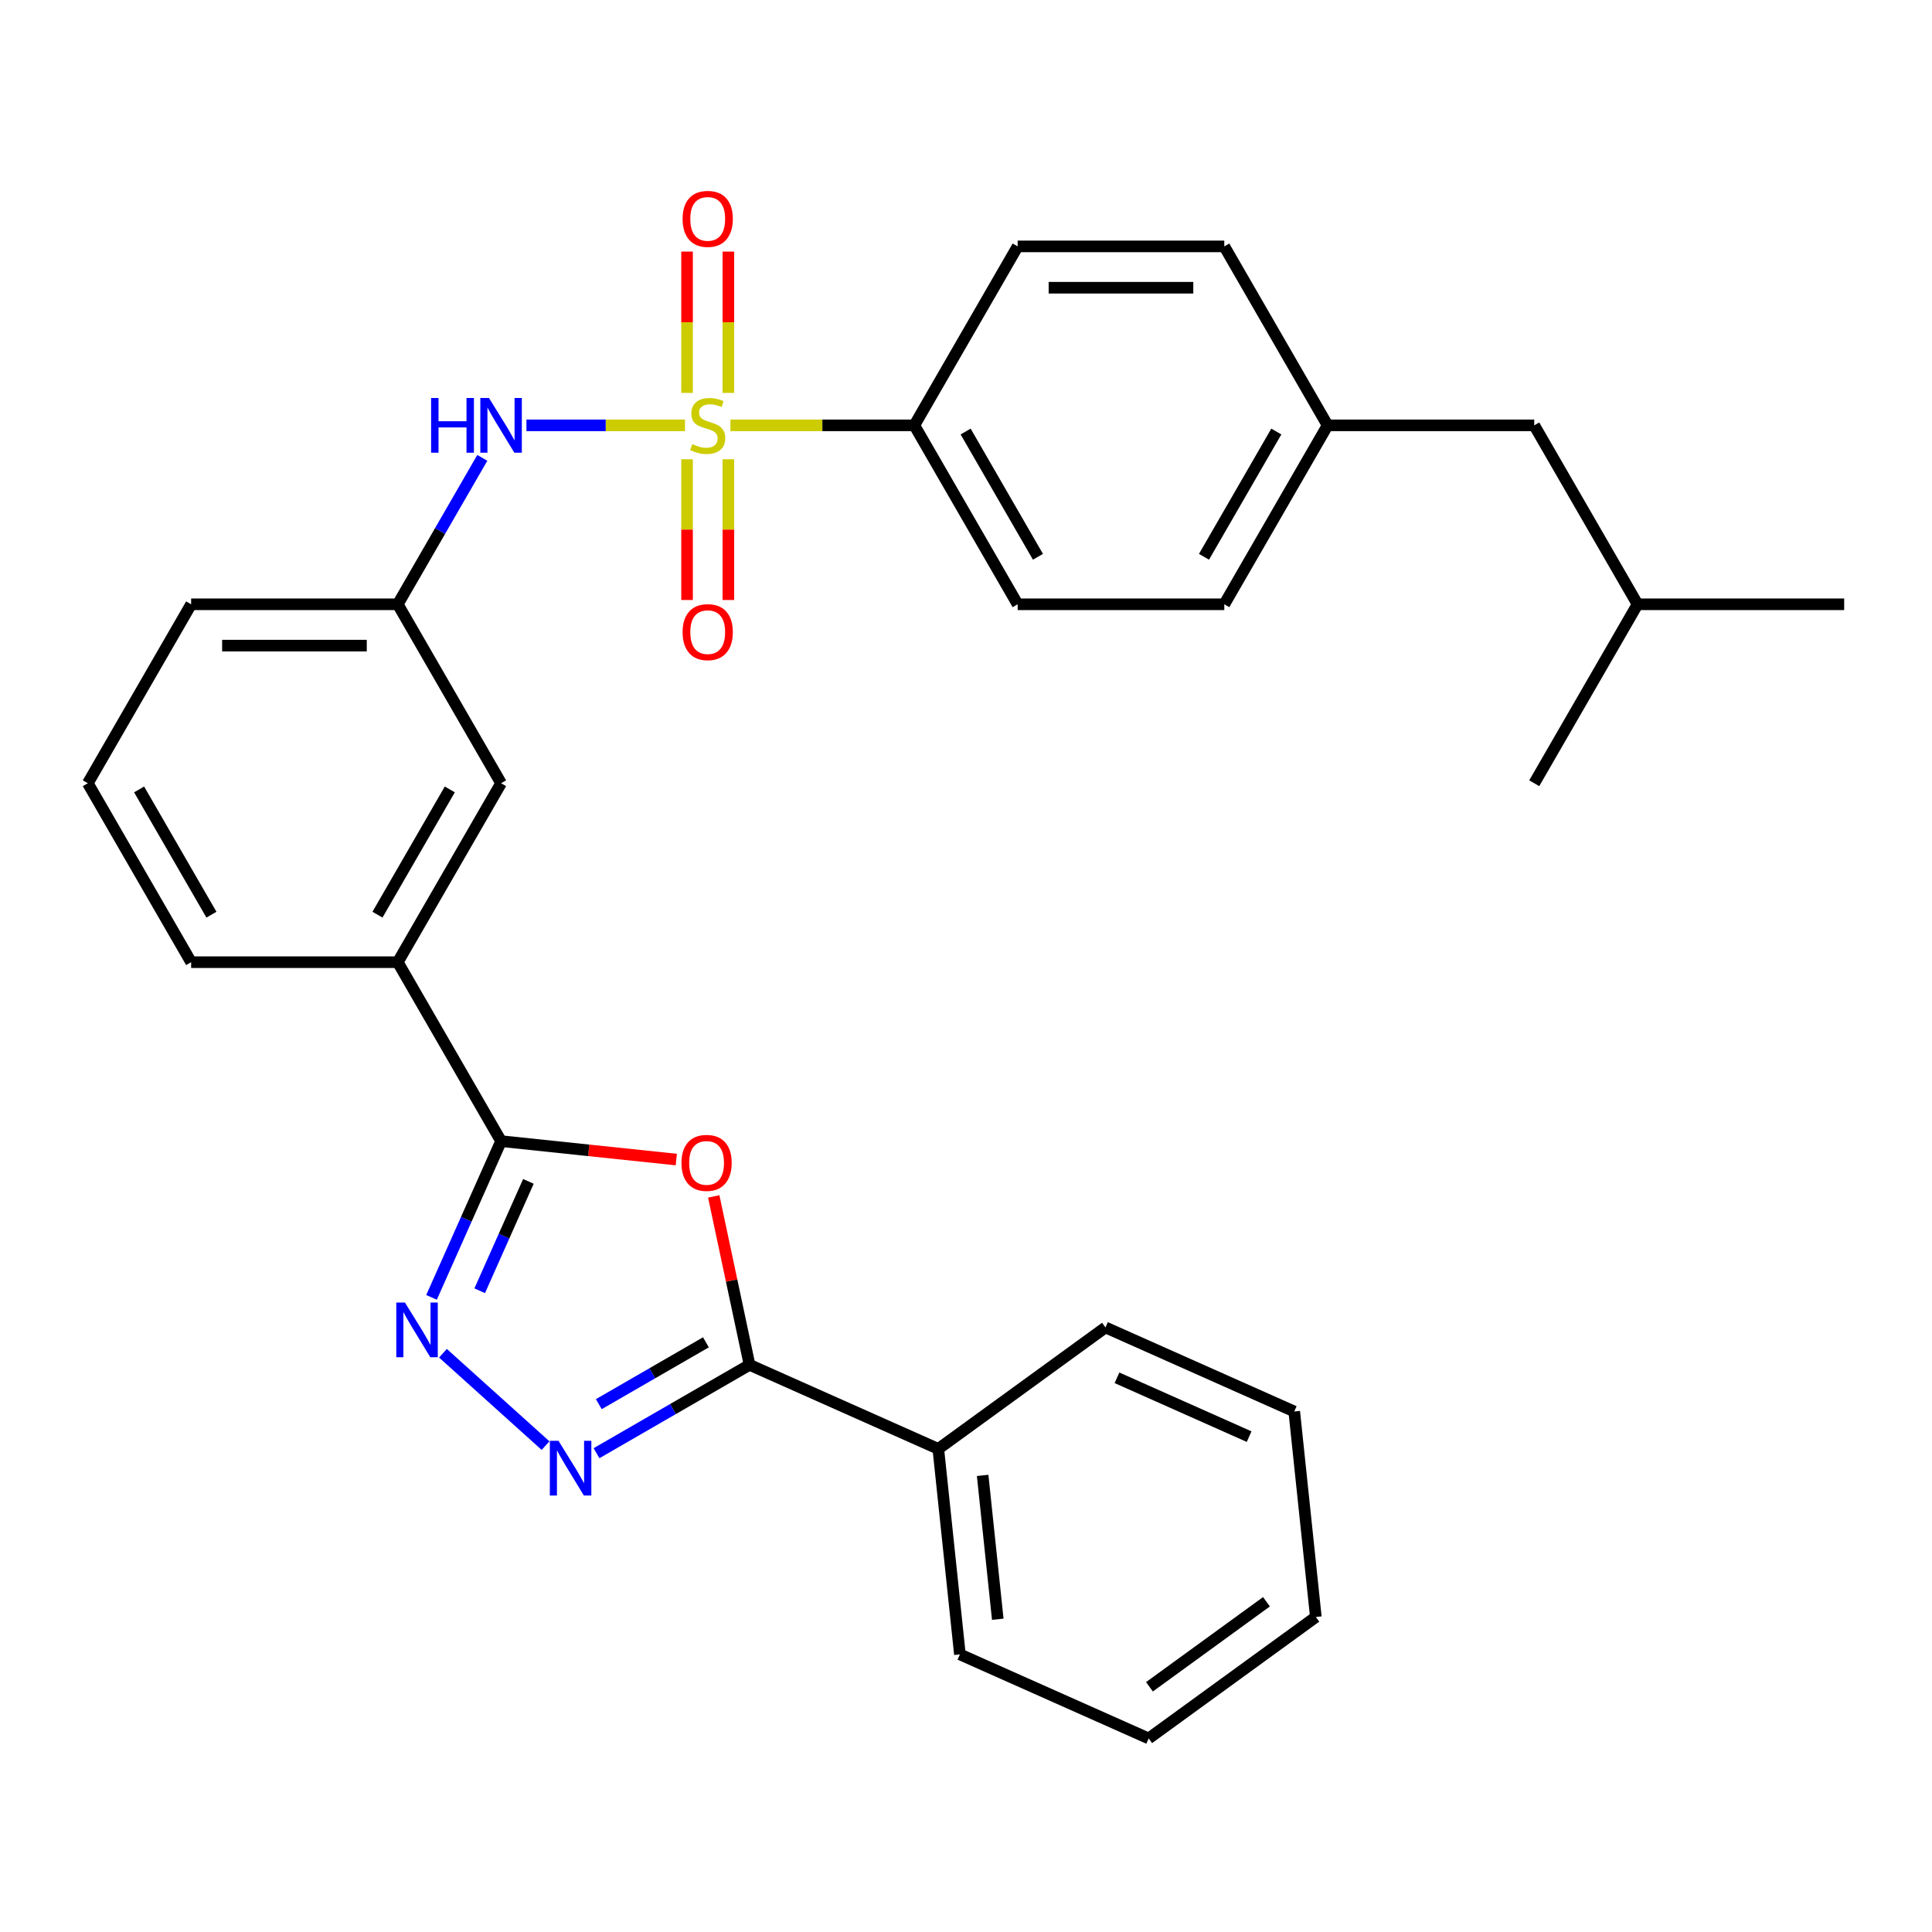 <?xml version='1.0' encoding='iso-8859-1'?>
<svg version='1.1' baseProfile='full'
              xmlns='http://www.w3.org/2000/svg'
                      xmlns:rdkit='http://www.rdkit.org/xml'
                      xmlns:xlink='http://www.w3.org/1999/xlink'
                  xml:space='preserve'
width='1000px' height='1000px' viewBox='0 0 1000 1000'>
<!-- END OF HEADER -->
<rect style='opacity:1.0;fill:#FFFFFF;stroke:none' width='1000' height='1000' x='0' y='0'> </rect>
<path class='bond-5' d='M 354.556,220.158 L 313.517,220.158' style='fill:none;fill-rule:evenodd;stroke:#CCCC00;stroke-width:6px;stroke-linecap:butt;stroke-linejoin:miter;stroke-opacity:1' />
<path class='bond-5' d='M 313.517,220.158 L 272.478,220.158' style='fill:none;fill-rule:evenodd;stroke:#0000FF;stroke-width:6px;stroke-linecap:butt;stroke-linejoin:miter;stroke-opacity:1' />
<path class='bond-6' d='M 378.064,220.158 L 425.663,220.158' style='fill:none;fill-rule:evenodd;stroke:#CCCC00;stroke-width:6px;stroke-linecap:butt;stroke-linejoin:miter;stroke-opacity:1' />
<path class='bond-6' d='M 425.663,220.158 L 473.262,220.158' style='fill:none;fill-rule:evenodd;stroke:#000000;stroke-width:6px;stroke-linecap:butt;stroke-linejoin:miter;stroke-opacity:1' />
<path class='bond-8' d='M 355.615,237.711 L 355.615,274.133' style='fill:none;fill-rule:evenodd;stroke:#CCCC00;stroke-width:6px;stroke-linecap:butt;stroke-linejoin:miter;stroke-opacity:1' />
<path class='bond-8' d='M 355.615,274.133 L 355.615,310.555' style='fill:none;fill-rule:evenodd;stroke:#FF0000;stroke-width:6px;stroke-linecap:butt;stroke-linejoin:miter;stroke-opacity:1' />
<path class='bond-8' d='M 377.005,237.711 L 377.005,274.133' style='fill:none;fill-rule:evenodd;stroke:#CCCC00;stroke-width:6px;stroke-linecap:butt;stroke-linejoin:miter;stroke-opacity:1' />
<path class='bond-8' d='M 377.005,274.133 L 377.005,310.555' style='fill:none;fill-rule:evenodd;stroke:#FF0000;stroke-width:6px;stroke-linecap:butt;stroke-linejoin:miter;stroke-opacity:1' />
<path class='bond-9' d='M 377.005,203.364 L 377.005,166.792' style='fill:none;fill-rule:evenodd;stroke:#CCCC00;stroke-width:6px;stroke-linecap:butt;stroke-linejoin:miter;stroke-opacity:1' />
<path class='bond-9' d='M 377.005,166.792 L 377.005,130.22' style='fill:none;fill-rule:evenodd;stroke:#FF0000;stroke-width:6px;stroke-linecap:butt;stroke-linejoin:miter;stroke-opacity:1' />
<path class='bond-9' d='M 355.615,203.364 L 355.615,166.792' style='fill:none;fill-rule:evenodd;stroke:#CCCC00;stroke-width:6px;stroke-linecap:butt;stroke-linejoin:miter;stroke-opacity:1' />
<path class='bond-9' d='M 355.615,166.792 L 355.615,130.22' style='fill:none;fill-rule:evenodd;stroke:#FF0000;stroke-width:6px;stroke-linecap:butt;stroke-linejoin:miter;stroke-opacity:1' />
<path class='bond-0' d='M 350.05,600.182 L 304.704,595.416' style='fill:none;fill-rule:evenodd;stroke:#FF0000;stroke-width:6px;stroke-linecap:butt;stroke-linejoin:miter;stroke-opacity:1' />
<path class='bond-0' d='M 304.704,595.416 L 259.358,590.65' style='fill:none;fill-rule:evenodd;stroke:#000000;stroke-width:6px;stroke-linecap:butt;stroke-linejoin:miter;stroke-opacity:1' />
<path class='bond-4' d='M 369.43,619.263 L 378.695,662.854' style='fill:none;fill-rule:evenodd;stroke:#FF0000;stroke-width:6px;stroke-linecap:butt;stroke-linejoin:miter;stroke-opacity:1' />
<path class='bond-4' d='M 378.695,662.854 L 387.961,706.444' style='fill:none;fill-rule:evenodd;stroke:#000000;stroke-width:6px;stroke-linecap:butt;stroke-linejoin:miter;stroke-opacity:1' />
<path class='bond-1' d='M 223.352,671.521 L 241.355,631.086' style='fill:none;fill-rule:evenodd;stroke:#0000FF;stroke-width:6px;stroke-linecap:butt;stroke-linejoin:miter;stroke-opacity:1' />
<path class='bond-1' d='M 241.355,631.086 L 259.358,590.65' style='fill:none;fill-rule:evenodd;stroke:#000000;stroke-width:6px;stroke-linecap:butt;stroke-linejoin:miter;stroke-opacity:1' />
<path class='bond-1' d='M 248.294,668.091 L 260.896,639.786' style='fill:none;fill-rule:evenodd;stroke:#0000FF;stroke-width:6px;stroke-linecap:butt;stroke-linejoin:miter;stroke-opacity:1' />
<path class='bond-1' d='M 260.896,639.786 L 273.498,611.481' style='fill:none;fill-rule:evenodd;stroke:#000000;stroke-width:6px;stroke-linecap:butt;stroke-linejoin:miter;stroke-opacity:1' />
<path class='bond-2' d='M 229.271,700.433 L 282.375,748.248' style='fill:none;fill-rule:evenodd;stroke:#0000FF;stroke-width:6px;stroke-linecap:butt;stroke-linejoin:miter;stroke-opacity:1' />
<path class='bond-32' d='M 308.752,752.175 L 348.356,729.31' style='fill:none;fill-rule:evenodd;stroke:#0000FF;stroke-width:6px;stroke-linecap:butt;stroke-linejoin:miter;stroke-opacity:1' />
<path class='bond-32' d='M 348.356,729.31 L 387.961,706.444' style='fill:none;fill-rule:evenodd;stroke:#000000;stroke-width:6px;stroke-linecap:butt;stroke-linejoin:miter;stroke-opacity:1' />
<path class='bond-32' d='M 309.938,726.791 L 337.661,710.785' style='fill:none;fill-rule:evenodd;stroke:#0000FF;stroke-width:6px;stroke-linecap:butt;stroke-linejoin:miter;stroke-opacity:1' />
<path class='bond-32' d='M 337.661,710.785 L 365.384,694.779' style='fill:none;fill-rule:evenodd;stroke:#000000;stroke-width:6px;stroke-linecap:butt;stroke-linejoin:miter;stroke-opacity:1' />
<path class='bond-3' d='M 259.358,590.65 L 205.882,498.027' style='fill:none;fill-rule:evenodd;stroke:#000000;stroke-width:6px;stroke-linecap:butt;stroke-linejoin:miter;stroke-opacity:1' />
<path class='bond-11' d='M 387.961,706.444 L 485.666,749.945' style='fill:none;fill-rule:evenodd;stroke:#000000;stroke-width:6px;stroke-linecap:butt;stroke-linejoin:miter;stroke-opacity:1' />
<path class='bond-10' d='M 249.639,236.991 L 227.761,274.886' style='fill:none;fill-rule:evenodd;stroke:#0000FF;stroke-width:6px;stroke-linecap:butt;stroke-linejoin:miter;stroke-opacity:1' />
<path class='bond-10' d='M 227.761,274.886 L 205.882,312.781' style='fill:none;fill-rule:evenodd;stroke:#000000;stroke-width:6px;stroke-linecap:butt;stroke-linejoin:miter;stroke-opacity:1' />
<path class='bond-13' d='M 473.262,220.158 L 526.738,312.781' style='fill:none;fill-rule:evenodd;stroke:#000000;stroke-width:6px;stroke-linecap:butt;stroke-linejoin:miter;stroke-opacity:1' />
<path class='bond-13' d='M 499.808,223.356 L 537.241,288.192' style='fill:none;fill-rule:evenodd;stroke:#000000;stroke-width:6px;stroke-linecap:butt;stroke-linejoin:miter;stroke-opacity:1' />
<path class='bond-14' d='M 473.262,220.158 L 526.738,127.535' style='fill:none;fill-rule:evenodd;stroke:#000000;stroke-width:6px;stroke-linecap:butt;stroke-linejoin:miter;stroke-opacity:1' />
<path class='bond-7' d='M 205.882,498.027 L 259.358,405.404' style='fill:none;fill-rule:evenodd;stroke:#000000;stroke-width:6px;stroke-linecap:butt;stroke-linejoin:miter;stroke-opacity:1' />
<path class='bond-7' d='M 195.379,473.438 L 232.812,408.602' style='fill:none;fill-rule:evenodd;stroke:#000000;stroke-width:6px;stroke-linecap:butt;stroke-linejoin:miter;stroke-opacity:1' />
<path class='bond-31' d='M 205.882,498.027 L 98.93,498.027' style='fill:none;fill-rule:evenodd;stroke:#000000;stroke-width:6px;stroke-linecap:butt;stroke-linejoin:miter;stroke-opacity:1' />
<path class='bond-12' d='M 205.882,312.781 L 259.358,405.404' style='fill:none;fill-rule:evenodd;stroke:#000000;stroke-width:6px;stroke-linecap:butt;stroke-linejoin:miter;stroke-opacity:1' />
<path class='bond-21' d='M 205.882,312.781 L 98.93,312.781' style='fill:none;fill-rule:evenodd;stroke:#000000;stroke-width:6px;stroke-linecap:butt;stroke-linejoin:miter;stroke-opacity:1' />
<path class='bond-21' d='M 189.84,334.171 L 114.973,334.171' style='fill:none;fill-rule:evenodd;stroke:#000000;stroke-width:6px;stroke-linecap:butt;stroke-linejoin:miter;stroke-opacity:1' />
<path class='bond-23' d='M 485.666,749.945 L 496.846,856.311' style='fill:none;fill-rule:evenodd;stroke:#000000;stroke-width:6px;stroke-linecap:butt;stroke-linejoin:miter;stroke-opacity:1' />
<path class='bond-23' d='M 508.616,763.664 L 516.442,838.12' style='fill:none;fill-rule:evenodd;stroke:#000000;stroke-width:6px;stroke-linecap:butt;stroke-linejoin:miter;stroke-opacity:1' />
<path class='bond-24' d='M 485.666,749.945 L 572.192,687.08' style='fill:none;fill-rule:evenodd;stroke:#000000;stroke-width:6px;stroke-linecap:butt;stroke-linejoin:miter;stroke-opacity:1' />
<path class='bond-17' d='M 526.738,312.781 L 633.69,312.781' style='fill:none;fill-rule:evenodd;stroke:#000000;stroke-width:6px;stroke-linecap:butt;stroke-linejoin:miter;stroke-opacity:1' />
<path class='bond-16' d='M 526.738,127.535 L 633.69,127.535' style='fill:none;fill-rule:evenodd;stroke:#000000;stroke-width:6px;stroke-linecap:butt;stroke-linejoin:miter;stroke-opacity:1' />
<path class='bond-16' d='M 542.781,148.925 L 617.647,148.925' style='fill:none;fill-rule:evenodd;stroke:#000000;stroke-width:6px;stroke-linecap:butt;stroke-linejoin:miter;stroke-opacity:1' />
<path class='bond-15' d='M 687.166,220.158 L 633.69,127.535' style='fill:none;fill-rule:evenodd;stroke:#000000;stroke-width:6px;stroke-linecap:butt;stroke-linejoin:miter;stroke-opacity:1' />
<path class='bond-18' d='M 687.166,220.158 L 794.118,220.158' style='fill:none;fill-rule:evenodd;stroke:#000000;stroke-width:6px;stroke-linecap:butt;stroke-linejoin:miter;stroke-opacity:1' />
<path class='bond-30' d='M 687.166,220.158 L 633.69,312.781' style='fill:none;fill-rule:evenodd;stroke:#000000;stroke-width:6px;stroke-linecap:butt;stroke-linejoin:miter;stroke-opacity:1' />
<path class='bond-30' d='M 660.62,223.356 L 623.187,288.192' style='fill:none;fill-rule:evenodd;stroke:#000000;stroke-width:6px;stroke-linecap:butt;stroke-linejoin:miter;stroke-opacity:1' />
<path class='bond-22' d='M 794.118,220.158 L 847.594,312.781' style='fill:none;fill-rule:evenodd;stroke:#000000;stroke-width:6px;stroke-linecap:butt;stroke-linejoin:miter;stroke-opacity:1' />
<path class='bond-19' d='M 98.93,498.027 L 45.455,405.404' style='fill:none;fill-rule:evenodd;stroke:#000000;stroke-width:6px;stroke-linecap:butt;stroke-linejoin:miter;stroke-opacity:1' />
<path class='bond-19' d='M 109.434,473.438 L 72.001,408.602' style='fill:none;fill-rule:evenodd;stroke:#000000;stroke-width:6px;stroke-linecap:butt;stroke-linejoin:miter;stroke-opacity:1' />
<path class='bond-20' d='M 45.455,405.404 L 98.93,312.781' style='fill:none;fill-rule:evenodd;stroke:#000000;stroke-width:6px;stroke-linecap:butt;stroke-linejoin:miter;stroke-opacity:1' />
<path class='bond-25' d='M 847.594,312.781 L 954.545,312.781' style='fill:none;fill-rule:evenodd;stroke:#000000;stroke-width:6px;stroke-linecap:butt;stroke-linejoin:miter;stroke-opacity:1' />
<path class='bond-26' d='M 847.594,312.781 L 794.118,405.404' style='fill:none;fill-rule:evenodd;stroke:#000000;stroke-width:6px;stroke-linecap:butt;stroke-linejoin:miter;stroke-opacity:1' />
<path class='bond-28' d='M 496.846,856.311 L 594.551,899.812' style='fill:none;fill-rule:evenodd;stroke:#000000;stroke-width:6px;stroke-linecap:butt;stroke-linejoin:miter;stroke-opacity:1' />
<path class='bond-27' d='M 572.192,687.08 L 669.897,730.582' style='fill:none;fill-rule:evenodd;stroke:#000000;stroke-width:6px;stroke-linecap:butt;stroke-linejoin:miter;stroke-opacity:1' />
<path class='bond-27' d='M 578.148,713.147 L 646.541,743.598' style='fill:none;fill-rule:evenodd;stroke:#000000;stroke-width:6px;stroke-linecap:butt;stroke-linejoin:miter;stroke-opacity:1' />
<path class='bond-29' d='M 669.897,730.582 L 681.077,836.948' style='fill:none;fill-rule:evenodd;stroke:#000000;stroke-width:6px;stroke-linecap:butt;stroke-linejoin:miter;stroke-opacity:1' />
<path class='bond-33' d='M 594.551,899.812 L 681.077,836.948' style='fill:none;fill-rule:evenodd;stroke:#000000;stroke-width:6px;stroke-linecap:butt;stroke-linejoin:miter;stroke-opacity:1' />
<path class='bond-33' d='M 594.957,873.078 L 655.525,829.072' style='fill:none;fill-rule:evenodd;stroke:#000000;stroke-width:6px;stroke-linecap:butt;stroke-linejoin:miter;stroke-opacity:1' />
<path  class='atom-0' d='M 358.31 229.878
Q 358.63 229.998, 359.95 230.558
Q 361.27 231.118, 362.71 231.478
Q 364.19 231.798, 365.63 231.798
Q 368.31 231.798, 369.87 230.518
Q 371.43 229.198, 371.43 226.918
Q 371.43 225.358, 370.63 224.398
Q 369.87 223.438, 368.67 222.918
Q 367.47 222.398, 365.47 221.798
Q 362.95 221.038, 361.43 220.318
Q 359.95 219.598, 358.87 218.078
Q 357.83 216.558, 357.83 213.998
Q 357.83 210.438, 360.23 208.238
Q 362.67 206.038, 367.47 206.038
Q 370.75 206.038, 374.47 207.598
L 373.55 210.678
Q 370.15 209.278, 367.59 209.278
Q 364.83 209.278, 363.31 210.438
Q 361.79 211.558, 361.83 213.518
Q 361.83 215.038, 362.59 215.958
Q 363.39 216.878, 364.51 217.398
Q 365.67 217.918, 367.59 218.518
Q 370.15 219.318, 371.67 220.118
Q 373.19 220.918, 374.27 222.558
Q 375.39 224.158, 375.39 226.918
Q 375.39 230.838, 372.75 232.958
Q 370.15 235.038, 365.79 235.038
Q 363.27 235.038, 361.35 234.478
Q 359.47 233.958, 357.23 233.038
L 358.31 229.878
' fill='#CCCC00'/>
<path  class='atom-1' d='M 352.724 601.909
Q 352.724 595.109, 356.084 591.309
Q 359.444 587.509, 365.724 587.509
Q 372.004 587.509, 375.364 591.309
Q 378.724 595.109, 378.724 601.909
Q 378.724 608.789, 375.324 612.709
Q 371.924 616.589, 365.724 616.589
Q 359.484 616.589, 356.084 612.709
Q 352.724 608.829, 352.724 601.909
M 365.724 613.389
Q 370.044 613.389, 372.364 610.509
Q 374.724 607.589, 374.724 601.909
Q 374.724 596.349, 372.364 593.549
Q 370.044 590.709, 365.724 590.709
Q 361.404 590.709, 359.044 593.509
Q 356.724 596.309, 356.724 601.909
Q 356.724 607.629, 359.044 610.509
Q 361.404 613.389, 365.724 613.389
' fill='#FF0000'/>
<path  class='atom-2' d='M 209.597 674.195
L 218.877 689.195
Q 219.797 690.675, 221.277 693.355
Q 222.757 696.035, 222.837 696.195
L 222.837 674.195
L 226.597 674.195
L 226.597 702.515
L 222.717 702.515
L 212.757 686.115
Q 211.597 684.195, 210.357 681.995
Q 209.157 679.795, 208.797 679.115
L 208.797 702.515
L 205.117 702.515
L 205.117 674.195
L 209.597 674.195
' fill='#0000FF'/>
<path  class='atom-3' d='M 289.078 745.76
L 298.358 760.76
Q 299.278 762.24, 300.758 764.92
Q 302.238 767.6, 302.318 767.76
L 302.318 745.76
L 306.078 745.76
L 306.078 774.08
L 302.198 774.08
L 292.238 757.68
Q 291.078 755.76, 289.838 753.56
Q 288.638 751.36, 288.278 750.68
L 288.278 774.08
L 284.598 774.08
L 284.598 745.76
L 289.078 745.76
' fill='#0000FF'/>
<path  class='atom-6' d='M 223.138 205.998
L 226.978 205.998
L 226.978 218.038
L 241.458 218.038
L 241.458 205.998
L 245.298 205.998
L 245.298 234.318
L 241.458 234.318
L 241.458 221.238
L 226.978 221.238
L 226.978 234.318
L 223.138 234.318
L 223.138 205.998
' fill='#0000FF'/>
<path  class='atom-6' d='M 253.098 205.998
L 262.378 220.998
Q 263.298 222.478, 264.778 225.158
Q 266.258 227.838, 266.338 227.998
L 266.338 205.998
L 270.098 205.998
L 270.098 234.318
L 266.218 234.318
L 256.258 217.918
Q 255.098 215.998, 253.858 213.798
Q 252.658 211.598, 252.298 210.918
L 252.298 234.318
L 248.618 234.318
L 248.618 205.998
L 253.098 205.998
' fill='#0000FF'/>
<path  class='atom-9' d='M 353.31 327.189
Q 353.31 320.389, 356.67 316.589
Q 360.03 312.789, 366.31 312.789
Q 372.59 312.789, 375.95 316.589
Q 379.31 320.389, 379.31 327.189
Q 379.31 334.069, 375.91 337.989
Q 372.51 341.869, 366.31 341.869
Q 360.07 341.869, 356.67 337.989
Q 353.31 334.109, 353.31 327.189
M 366.31 338.669
Q 370.63 338.669, 372.95 335.789
Q 375.31 332.869, 375.31 327.189
Q 375.31 321.629, 372.95 318.829
Q 370.63 315.989, 366.31 315.989
Q 361.99 315.989, 359.63 318.789
Q 357.31 321.589, 357.31 327.189
Q 357.31 332.909, 359.63 335.789
Q 361.99 338.669, 366.31 338.669
' fill='#FF0000'/>
<path  class='atom-10' d='M 353.31 113.286
Q 353.31 106.486, 356.67 102.686
Q 360.03 98.886, 366.31 98.886
Q 372.59 98.886, 375.95 102.686
Q 379.31 106.486, 379.31 113.286
Q 379.31 120.166, 375.91 124.086
Q 372.51 127.966, 366.31 127.966
Q 360.07 127.966, 356.67 124.086
Q 353.31 120.206, 353.31 113.286
M 366.31 124.766
Q 370.63 124.766, 372.95 121.886
Q 375.31 118.966, 375.31 113.286
Q 375.31 107.726, 372.95 104.926
Q 370.63 102.086, 366.31 102.086
Q 361.99 102.086, 359.63 104.886
Q 357.31 107.686, 357.31 113.286
Q 357.31 119.006, 359.63 121.886
Q 361.99 124.766, 366.31 124.766
' fill='#FF0000'/>
</svg>
